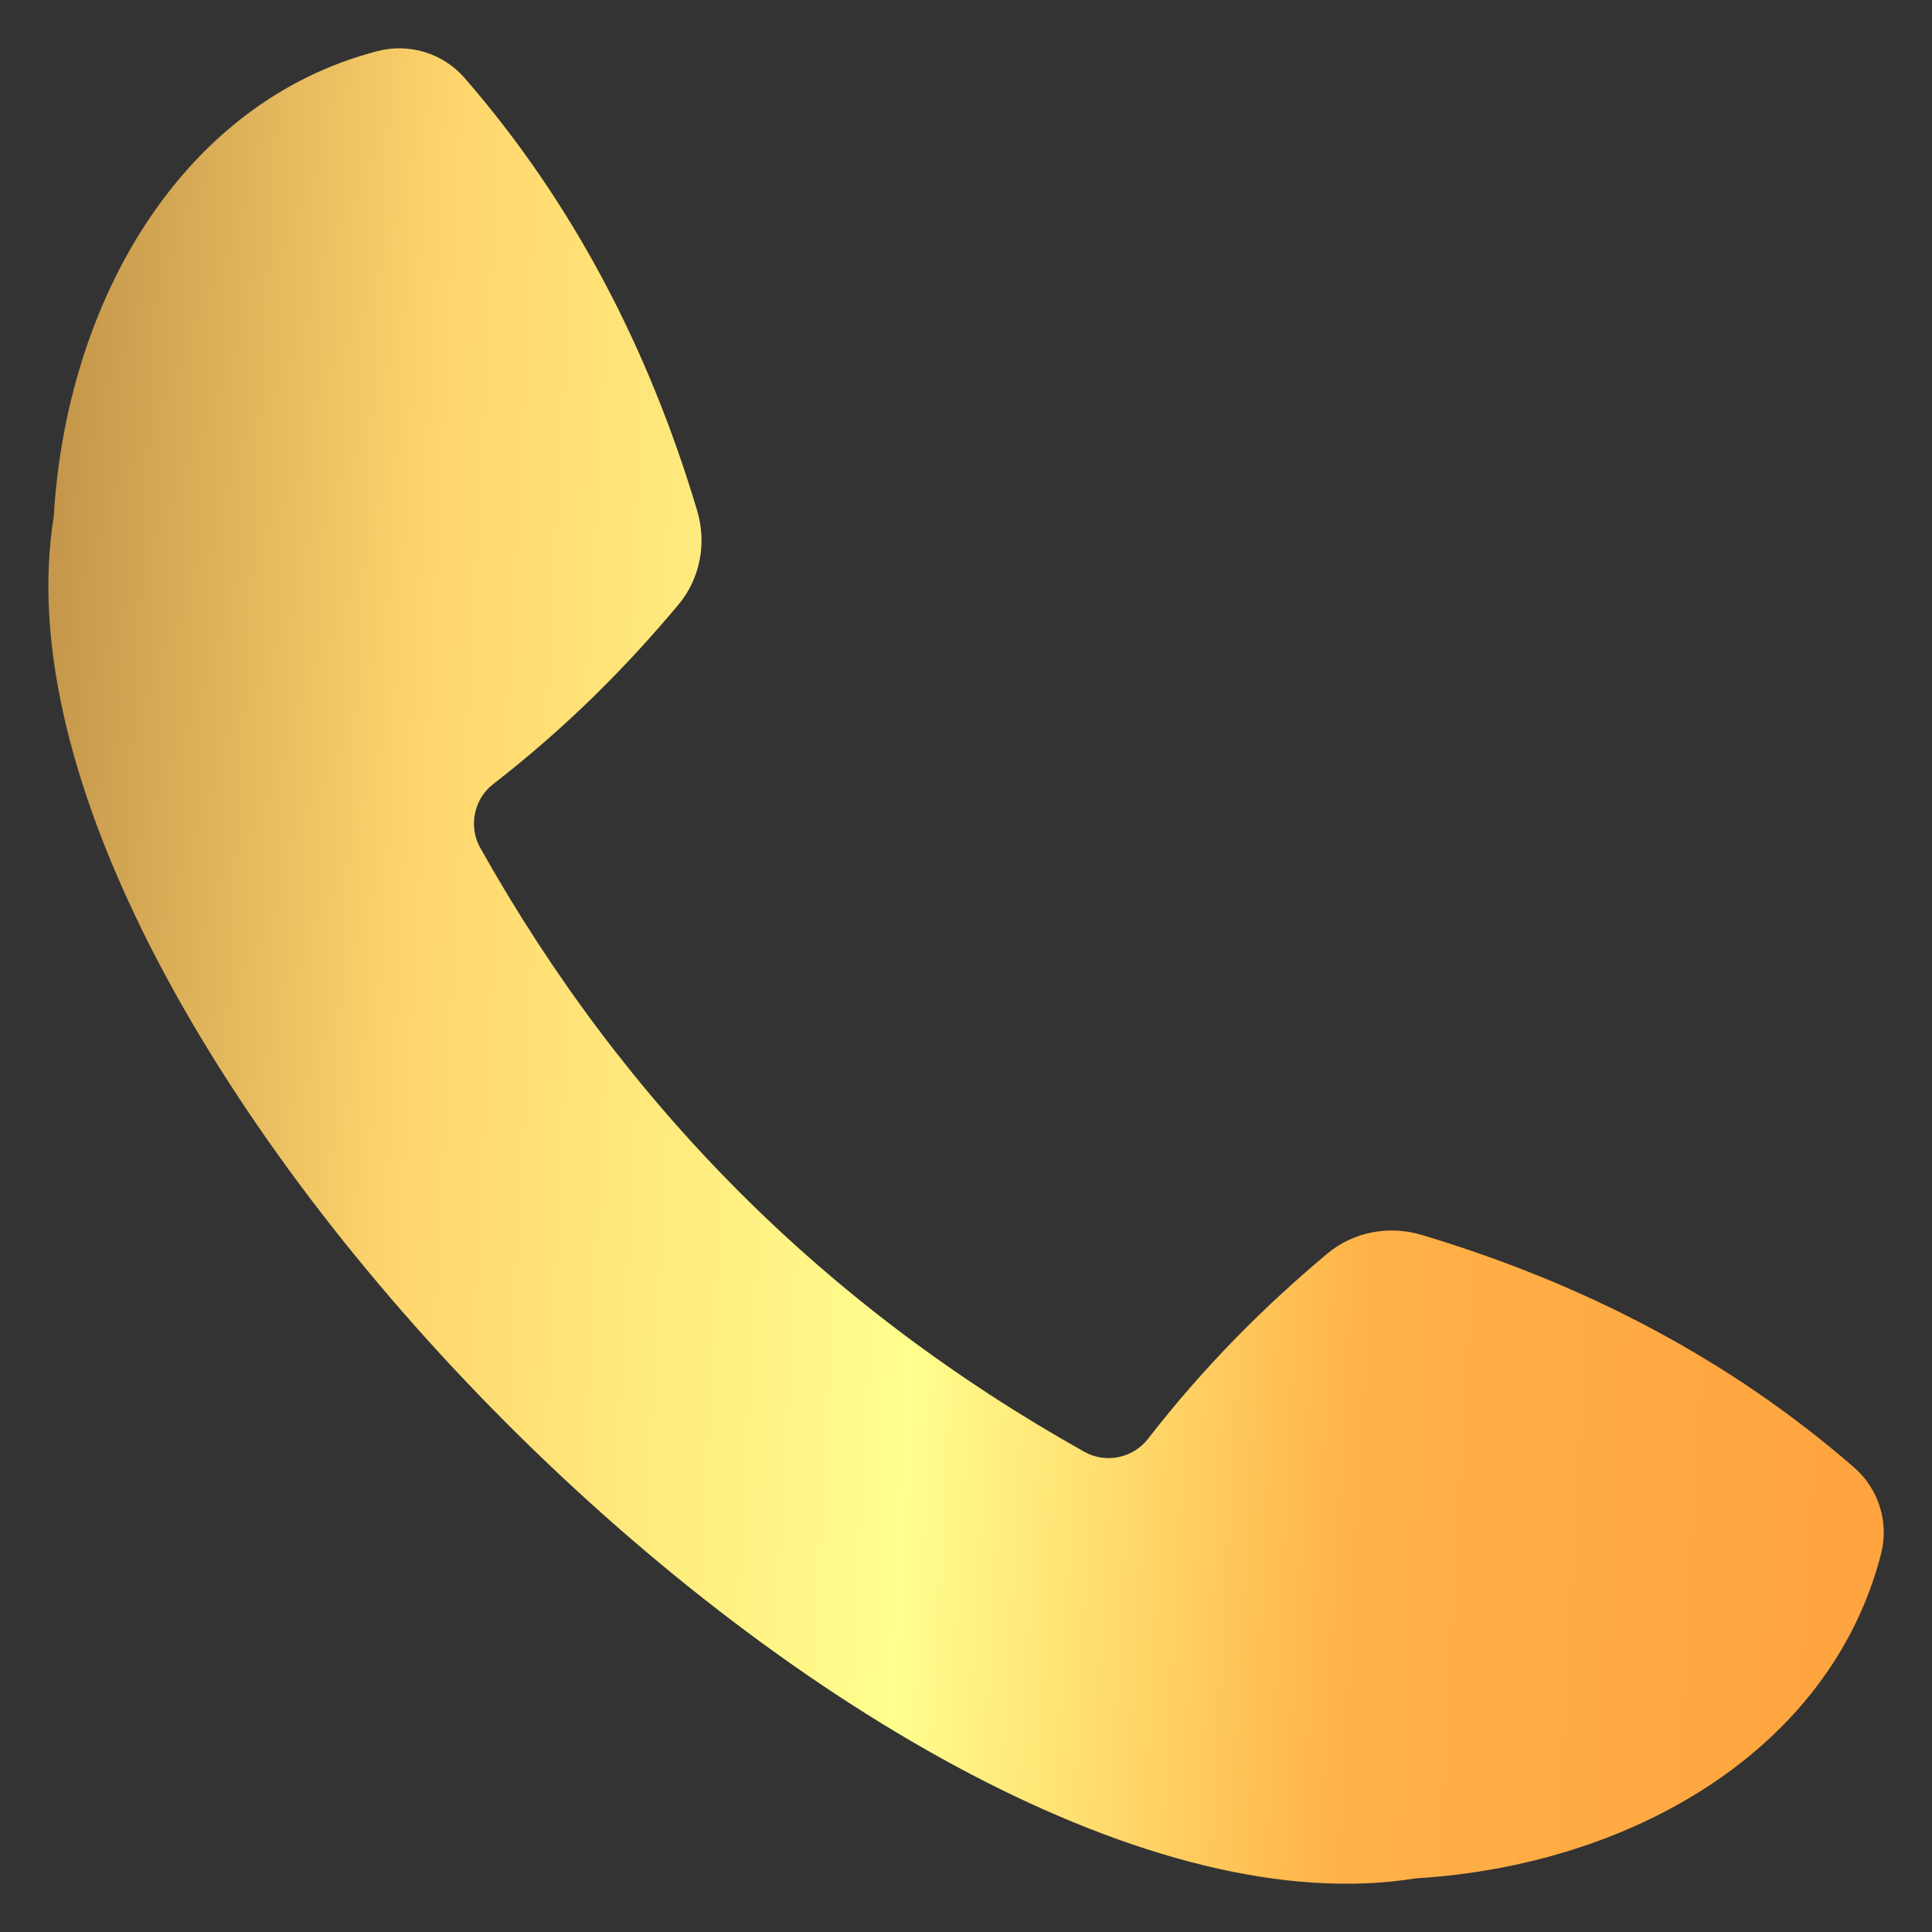<svg width="16" height="16" viewBox="0 0 16 16" fill="none" xmlns="http://www.w3.org/2000/svg">
<rect x="0" y="0" width="16" height="16" fill="#333333" stroke="none"/>
<g clip-path="url(#clip0_248_8862)">
<path d="M15.354 12.152C14.326 11.259 13.122 10.63 11.77 10.226C11.501 10.146 11.208 10.202 10.992 10.382C10.48 10.811 9.981 11.305 9.507 11.916C9.383 12.076 9.157 12.123 8.98 12.023C6.842 10.826 5.175 9.158 3.977 7.021C3.878 6.844 3.924 6.618 4.084 6.494C4.695 6.02 5.189 5.521 5.618 5.008C5.799 4.792 5.854 4.499 5.774 4.23C5.37 2.878 4.741 1.674 3.848 0.646C3.669 0.441 3.391 0.355 3.127 0.423C1.503 0.844 0.55 2.497 0.445 4.278C-0.252 8.592 7.408 16.252 11.722 15.556C13.503 15.45 15.156 14.498 15.577 12.873C15.646 12.609 15.56 12.331 15.354 12.152Z" fill="url(#paint0_linear_248_8862)"/>
</g>
<defs>
<linearGradient id="paint0_linear_248_8862" x1="0.4" y1="0.4" x2="16.382" y2="1.272" gradientUnits="userSpaceOnUse">
<stop stop-color="#C09148"/>
<stop offset="0.214" stop-color="#FFD66D"/>
<stop offset="0.484" stop-color="#FFFF8E"/>
<stop offset="0.719" stop-color="#FFB147"/>
<stop offset="1" stop-color="#FFA33F"/>
</linearGradient>
<clipPath id="clip0_248_8862">
<rect width="16" height="16" fill="white"/>
</clipPath>
</defs>
</svg>
